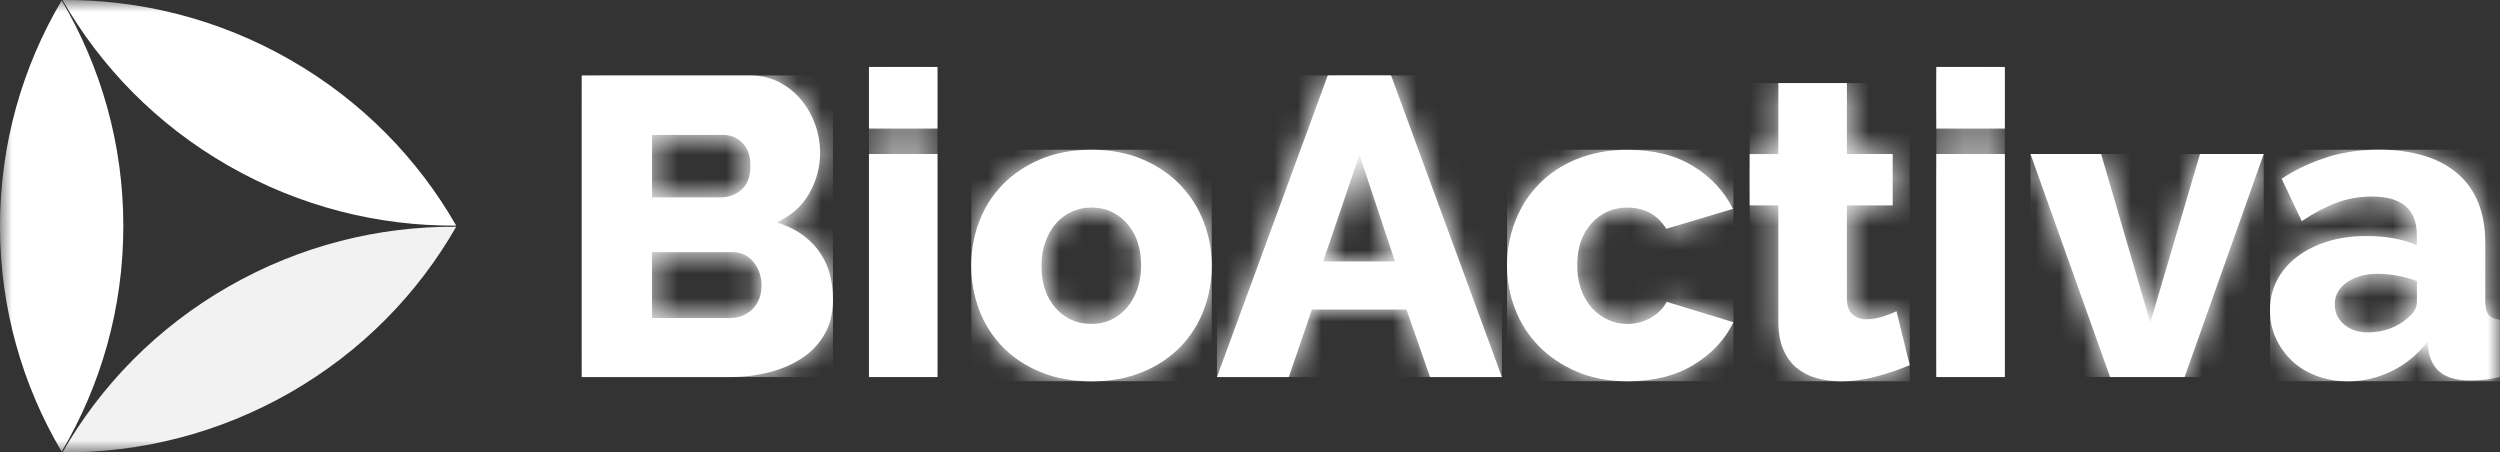 <svg width="105" height="19" viewBox="0 0 105 19" fill="none" xmlns="http://www.w3.org/2000/svg">
<rect x="0" y="0" width="105" height="19" fill="#333333" stroke="none"/>
<g clip-path="url(#clip0_4693_11807)">
<mask id="mask0_4693_11807" style="mask-type:luminance" maskUnits="userSpaceOnUse" x="0" y="0" width="105" height="19">
<path d="M105 0H0V19H105V0Z" fill="white"/>
</mask>
<g mask="url(#mask0_4693_11807)">
<path d="M2.59 18.969C4.234 16.19 5.18 12.952 5.18 9.495C5.18 6.038 4.234 2.8 2.59 0.019C0.945 2.8 0 6.038 0 9.495C0 12.952 0.945 16.19 2.59 18.969Z" fill="white"/>
<path d="M2.625 -2.95924e-05C4.228 2.804 6.581 5.235 9.598 6.963C12.615 8.692 15.912 9.499 19.16 9.476C17.557 6.673 15.204 4.242 12.188 2.513C9.171 0.784 5.873 -0.023 2.625 -2.95924e-05Z" fill="white"/>
<path d="M2.625 19C4.228 16.196 6.581 13.765 9.598 12.036C12.615 10.308 15.912 9.501 19.16 9.523C17.557 12.327 15.204 14.758 12.188 16.487C9.171 18.215 5.873 19.022 2.625 19Z" fill="#F2F2F2"/>
<path d="M27.383 10.591H30.779C31.126 10.591 31.415 10.728 31.642 11C31.869 11.275 31.984 11.607 31.984 12C31.984 12.393 31.858 12.731 31.607 12.981C31.355 13.231 31.037 13.356 30.653 13.356H27.383V10.591ZM27.383 5.667H30.385C30.697 5.667 30.963 5.78 31.186 6.007C31.406 6.232 31.518 6.554 31.518 6.97C31.518 7.422 31.392 7.754 31.14 7.969C30.889 8.184 30.602 8.291 30.278 8.291H27.385V5.667H27.383ZM24.434 3.168V15.836H30.653C31.239 15.836 31.797 15.768 32.325 15.631C32.851 15.494 33.313 15.291 33.709 15.025C34.106 14.756 34.417 14.421 34.644 14.017C34.871 13.614 34.985 13.136 34.985 12.59C34.985 11.733 34.772 11.031 34.347 10.484C33.922 9.937 33.342 9.556 32.612 9.341C33.222 9.069 33.681 8.663 33.986 8.129C34.291 7.594 34.444 7.023 34.444 6.417C34.444 6.013 34.376 5.616 34.238 5.231C34.099 4.844 33.905 4.5 33.654 4.197C33.402 3.893 33.096 3.648 32.737 3.457C32.378 3.267 31.976 3.173 31.532 3.173H24.432L24.434 3.168Z" fill="white"/>
<mask id="mask1_4693_11807" style="mask-type:luminance" maskUnits="userSpaceOnUse" x="24" y="3" width="11" height="13">
<path d="M27.383 10.591H30.779C31.126 10.591 31.415 10.728 31.642 11C31.869 11.275 31.984 11.607 31.984 12C31.984 12.393 31.858 12.731 31.607 12.981C31.355 13.231 31.037 13.356 30.653 13.356H27.383V10.591ZM27.383 5.667H30.385C30.697 5.667 30.963 5.78 31.186 6.007C31.406 6.232 31.518 6.554 31.518 6.97C31.518 7.422 31.392 7.754 31.14 7.969C30.889 8.184 30.602 8.291 30.278 8.291H27.385V5.667H27.383ZM24.434 3.168V15.836H30.653C31.239 15.836 31.797 15.768 32.325 15.631C32.851 15.494 33.313 15.291 33.709 15.025C34.106 14.756 34.417 14.421 34.644 14.017C34.871 13.614 34.985 13.136 34.985 12.59C34.985 11.733 34.772 11.031 34.347 10.484C33.922 9.937 33.342 9.556 32.612 9.341C33.222 9.069 33.681 8.663 33.986 8.129C34.291 7.594 34.444 7.023 34.444 6.417C34.444 6.013 34.376 5.616 34.238 5.231C34.099 4.844 33.905 4.5 33.654 4.197C33.402 3.893 33.096 3.648 32.737 3.457C32.378 3.267 31.976 3.173 31.532 3.173H24.432L24.434 3.168Z" fill="white"/>
</mask>
<g mask="url(#mask1_4693_11807)">
<path d="M34.984 3.168H24.434V15.836H34.984V3.168Z" fill="white"/>
</g>
<path d="M36.496 15.836H39.373V6.468H36.496V15.834V15.836ZM36.496 5.399H39.373V2.812H36.496V5.399Z" fill="white"/>
<mask id="mask2_4693_11807" style="mask-type:luminance" maskUnits="userSpaceOnUse" x="36" y="2" width="4" height="14">
<path d="M36.496 15.836H39.373V6.468H36.496V15.834V15.836ZM36.496 5.399H39.373V2.812H36.496V5.399Z" fill="white"/>
</mask>
<g mask="url(#mask2_4693_11807)">
<path d="M39.373 2.812H36.496V15.836H39.373V2.812Z" fill="white"/>
</g>
<path d="M44.334 12.936C43.938 12.489 43.742 11.897 43.742 11.16C43.742 10.803 43.796 10.474 43.903 10.171C44.01 9.868 44.157 9.609 44.342 9.394C44.528 9.179 44.749 9.013 45.007 8.895C45.265 8.776 45.543 8.717 45.843 8.717C46.441 8.717 46.938 8.94 47.335 9.386C47.731 9.833 47.927 10.425 47.927 11.162C47.927 11.518 47.873 11.848 47.766 12.151C47.658 12.454 47.51 12.712 47.326 12.927C47.141 13.142 46.922 13.308 46.67 13.427C46.418 13.546 46.142 13.605 45.843 13.605C45.232 13.605 44.728 13.382 44.332 12.936M43.694 6.691C43.065 6.959 42.535 7.316 42.103 7.762C41.672 8.209 41.346 8.725 41.123 9.315C40.9 9.902 40.791 10.519 40.791 11.162C40.791 11.805 40.903 12.419 41.123 13.009C41.344 13.597 41.672 14.115 42.103 14.562C42.535 15.008 43.065 15.363 43.694 15.623C44.324 15.885 45.04 16.016 45.843 16.016C46.645 16.016 47.361 15.885 47.991 15.623C48.62 15.361 49.151 15.008 49.582 14.562C50.013 14.115 50.339 13.599 50.562 13.009C50.783 12.421 50.894 11.805 50.894 11.162C50.894 10.519 50.781 9.904 50.554 9.315C50.327 8.727 49.997 8.209 49.565 7.762C49.134 7.316 48.606 6.959 47.983 6.691C47.359 6.423 46.645 6.29 45.843 6.29C45.04 6.29 44.324 6.423 43.694 6.691Z" fill="white"/>
<mask id="mask3_4693_11807" style="mask-type:luminance" maskUnits="userSpaceOnUse" x="40" y="6" width="11" height="11">
<path d="M44.334 12.936C43.938 12.489 43.742 11.897 43.742 11.16C43.742 10.803 43.796 10.474 43.903 10.171C44.01 9.868 44.157 9.609 44.342 9.394C44.528 9.179 44.749 9.013 45.007 8.895C45.265 8.776 45.543 8.717 45.843 8.717C46.441 8.717 46.938 8.94 47.335 9.386C47.731 9.833 47.927 10.425 47.927 11.162C47.927 11.518 47.873 11.848 47.766 12.151C47.658 12.454 47.51 12.712 47.326 12.927C47.141 13.142 46.922 13.308 46.67 13.427C46.418 13.546 46.142 13.605 45.843 13.605C45.232 13.605 44.728 13.382 44.332 12.936M43.694 6.691C43.065 6.959 42.535 7.316 42.103 7.762C41.672 8.209 41.346 8.725 41.123 9.315C40.9 9.902 40.791 10.519 40.791 11.162C40.791 11.805 40.903 12.419 41.123 13.009C41.344 13.597 41.672 14.115 42.103 14.562C42.535 15.008 43.065 15.363 43.694 15.623C44.324 15.885 45.04 16.016 45.843 16.016C46.645 16.016 47.361 15.885 47.991 15.623C48.62 15.361 49.151 15.008 49.582 14.562C50.013 14.115 50.339 13.599 50.562 13.009C50.783 12.421 50.894 11.805 50.894 11.162C50.894 10.519 50.781 9.904 50.554 9.315C50.327 8.727 49.997 8.209 49.565 7.762C49.134 7.316 48.606 6.959 47.983 6.691C47.359 6.423 46.645 6.29 45.843 6.29C45.04 6.29 44.324 6.423 43.694 6.691Z" fill="white"/>
</mask>
<g mask="url(#mask3_4693_11807)">
<path d="M50.894 6.29H40.793V16.012H50.894V6.29Z" fill="white"/>
</g>
<path d="M57.098 6.505L58.59 10.982H55.571L57.098 6.505ZM55.767 3.168L51.111 15.836H54.13L55.1 12.999H59.072L60.061 15.836H63.08L58.425 3.168H55.765H55.767Z" fill="white"/>
<mask id="mask4_4693_11807" style="mask-type:luminance" maskUnits="userSpaceOnUse" x="51" y="3" width="13" height="13">
<path d="M57.098 6.505L58.59 10.982H55.571L57.098 6.505ZM55.767 3.168L51.111 15.836H54.13L55.1 12.999H59.072L60.061 15.836H63.08L58.425 3.168H55.765H55.767Z" fill="white"/>
</mask>
<g mask="url(#mask4_4693_11807)">
<path d="M63.082 3.168H51.111V15.836H63.082V3.168Z" fill="white"/>
</g>
<path d="M66.217 6.683C65.588 6.945 65.057 7.297 64.626 7.744C64.195 8.19 63.864 8.706 63.638 9.296C63.41 9.886 63.295 10.5 63.295 11.143C63.295 11.786 63.408 12.401 63.638 12.989C63.864 13.576 64.197 14.095 64.634 14.541C65.072 14.988 65.604 15.344 66.233 15.612C66.863 15.88 67.573 16.014 68.363 16.014C69.453 16.014 70.379 15.782 71.141 15.317C71.902 14.852 72.455 14.258 72.804 13.534L69.999 12.677C69.855 12.952 69.634 13.175 69.335 13.347C69.036 13.519 68.706 13.605 68.347 13.605C68.06 13.605 67.785 13.546 67.529 13.427C67.271 13.308 67.046 13.142 66.855 12.927C66.663 12.712 66.514 12.454 66.405 12.151C66.297 11.848 66.244 11.512 66.244 11.143C66.244 10.406 66.444 9.816 66.846 9.378C67.247 8.938 67.748 8.718 68.347 8.718C69.065 8.718 69.612 9.015 69.983 9.609L72.787 8.772C72.416 8.034 71.859 7.436 71.116 6.98C70.373 6.521 69.457 6.293 68.365 6.293C67.562 6.293 66.846 6.425 66.217 6.687" fill="white"/>
<mask id="mask5_4693_11807" style="mask-type:luminance" maskUnits="userSpaceOnUse" x="63" y="6" width="10" height="11">
<path d="M66.217 6.683C65.588 6.945 65.057 7.297 64.626 7.744C64.195 8.19 63.864 8.706 63.638 9.296C63.41 9.886 63.295 10.5 63.295 11.143C63.295 11.786 63.408 12.401 63.638 12.989C63.864 13.576 64.197 14.095 64.634 14.541C65.072 14.988 65.604 15.344 66.233 15.612C66.863 15.88 67.573 16.014 68.363 16.014C69.453 16.014 70.379 15.782 71.141 15.317C71.902 14.852 72.455 14.258 72.804 13.534L69.999 12.677C69.855 12.952 69.634 13.175 69.335 13.347C69.036 13.519 68.706 13.605 68.347 13.605C68.06 13.605 67.785 13.546 67.529 13.427C67.271 13.308 67.046 13.142 66.855 12.927C66.663 12.712 66.514 12.454 66.405 12.151C66.297 11.848 66.244 11.512 66.244 11.143C66.244 10.406 66.444 9.816 66.846 9.378C67.247 8.938 67.748 8.718 68.347 8.718C69.065 8.718 69.612 9.015 69.983 9.609L72.787 8.772C72.416 8.034 71.859 7.436 71.116 6.98C70.373 6.521 69.457 6.293 68.365 6.293C67.562 6.293 66.846 6.425 66.217 6.687" fill="white"/>
</mask>
<g mask="url(#mask5_4693_11807)">
<path d="M72.806 6.289H63.297V16.011H72.806V6.289Z" fill="white"/>
</g>
<path d="M74.691 3.49V6.47H73.486V8.628H74.691V13.517C74.691 13.97 74.76 14.355 74.898 14.677C75.036 14.998 75.224 15.256 75.463 15.453C75.703 15.649 75.981 15.793 76.299 15.881C76.617 15.971 76.955 16.014 77.314 16.014C77.83 16.014 78.342 15.942 78.852 15.801C79.361 15.658 79.813 15.504 80.209 15.336L79.652 13.071C79.485 13.155 79.287 13.23 79.06 13.302C78.833 13.374 78.61 13.409 78.395 13.409C78.156 13.409 77.958 13.341 77.803 13.204C77.648 13.067 77.57 12.843 77.57 12.534V8.626H79.493V6.468H77.57V3.488H74.694L74.691 3.49Z" fill="white"/>
<mask id="mask6_4693_11807" style="mask-type:luminance" maskUnits="userSpaceOnUse" x="73" y="3" width="8" height="14">
<path d="M74.691 3.49V6.47H73.486V8.628H74.691V13.517C74.691 13.97 74.76 14.355 74.898 14.677C75.036 14.998 75.224 15.256 75.463 15.453C75.703 15.649 75.981 15.793 76.299 15.881C76.617 15.971 76.955 16.014 77.314 16.014C77.83 16.014 78.342 15.942 78.852 15.801C79.361 15.658 79.813 15.504 80.209 15.336L79.652 13.071C79.485 13.155 79.287 13.23 79.06 13.302C78.833 13.374 78.61 13.409 78.395 13.409C78.156 13.409 77.958 13.341 77.803 13.204C77.648 13.067 77.57 12.843 77.57 12.534V8.626H79.493V6.468H77.57V3.488H74.694L74.691 3.49Z" fill="white"/>
</mask>
<g mask="url(#mask6_4693_11807)">
<path d="M80.211 3.49H73.488V16.014H80.211V3.49Z" fill="white"/>
</g>
<path d="M81.326 15.836H84.203V6.468H81.326V15.834V15.836ZM81.326 5.399H84.203V2.812H81.326V5.399Z" fill="white"/>
<mask id="mask7_4693_11807" style="mask-type:luminance" maskUnits="userSpaceOnUse" x="81" y="2" width="4" height="14">
<path d="M81.326 15.836H84.203V6.468H81.326V15.834V15.836ZM81.326 5.399H84.203V2.812H81.326V5.399Z" fill="white"/>
</mask>
<g mask="url(#mask7_4693_11807)">
<path d="M84.203 2.812H81.326V15.836H84.203V2.812Z" fill="white"/>
</g>
<path d="M92.4 6.468L90.314 13.552L88.247 6.468H85.281L88.624 15.836H91.752L95.077 6.468H92.4Z" fill="white"/>
<mask id="mask8_4693_11807" style="mask-type:luminance" maskUnits="userSpaceOnUse" x="85" y="6" width="11" height="10">
<path d="M92.4 6.468L90.314 13.552L88.247 6.468H85.281L88.624 15.836H91.752L95.077 6.468H92.4Z" fill="white"/>
</mask>
<g mask="url(#mask8_4693_11807)">
<path d="M95.077 6.468H85.281V15.834H95.077V6.468Z" fill="white"/>
</g>
<path d="M98.456 13.632C98.192 13.413 98.06 13.13 98.06 12.784C98.06 12.403 98.231 12.094 98.571 11.856C98.914 11.619 99.347 11.5 99.876 11.5C100.127 11.5 100.4 11.527 100.693 11.58C100.986 11.633 101.258 11.707 101.51 11.803V12.696C101.51 12.934 101.372 13.161 101.097 13.374C100.905 13.552 100.662 13.695 100.369 13.802C100.076 13.909 99.772 13.962 99.461 13.962C99.052 13.962 98.718 13.851 98.454 13.632M97.771 6.595C97.1 6.798 96.452 7.101 95.829 7.504L96.673 9.288C97.189 8.944 97.68 8.684 98.146 8.512C98.613 8.34 99.104 8.254 99.62 8.254C100.878 8.254 101.508 8.794 101.508 9.878V10.306C101.231 10.175 100.909 10.076 100.538 10.011C100.166 9.945 99.783 9.913 99.386 9.913C98.788 9.913 98.241 9.991 97.75 10.144C97.259 10.298 96.834 10.513 96.473 10.787C96.114 11.062 95.835 11.387 95.637 11.768C95.439 12.149 95.34 12.571 95.34 13.034C95.34 13.462 95.424 13.857 95.592 14.22C95.759 14.582 95.988 14.898 96.275 15.166C96.561 15.434 96.906 15.641 97.308 15.791C97.709 15.94 98.144 16.014 98.613 16.014C99.261 16.014 99.874 15.87 100.455 15.586C101.037 15.301 101.537 14.889 101.956 14.355L102.009 14.783C102.081 15.164 102.255 15.459 102.531 15.666C102.808 15.873 103.214 15.977 103.753 15.977C103.92 15.977 104.106 15.969 104.31 15.95C104.514 15.932 104.741 15.893 104.993 15.834V13.425C104.766 13.401 104.607 13.333 104.516 13.22C104.428 13.108 104.382 12.909 104.382 12.622V10.214C104.382 8.93 103.992 7.955 103.214 7.287C102.434 6.621 101.332 6.288 99.906 6.288C99.151 6.288 98.437 6.388 97.767 6.591" fill="white"/>
<mask id="mask9_4693_11807" style="mask-type:luminance" maskUnits="userSpaceOnUse" x="95" y="6" width="10" height="11">
<path d="M98.456 13.632C98.192 13.413 98.06 13.13 98.06 12.784C98.06 12.403 98.231 12.094 98.571 11.856C98.914 11.619 99.347 11.5 99.876 11.5C100.127 11.5 100.4 11.527 100.693 11.58C100.986 11.633 101.258 11.707 101.51 11.803V12.696C101.51 12.934 101.372 13.161 101.097 13.374C100.905 13.552 100.662 13.695 100.369 13.802C100.076 13.909 99.772 13.962 99.461 13.962C99.052 13.962 98.718 13.851 98.454 13.632M97.771 6.595C97.1 6.798 96.452 7.101 95.829 7.504L96.673 9.288C97.189 8.944 97.68 8.684 98.146 8.512C98.613 8.34 99.104 8.254 99.62 8.254C100.878 8.254 101.508 8.794 101.508 9.878V10.306C101.231 10.175 100.909 10.076 100.538 10.011C100.166 9.945 99.783 9.913 99.386 9.913C98.788 9.913 98.241 9.991 97.75 10.144C97.259 10.298 96.834 10.513 96.473 10.787C96.114 11.062 95.835 11.387 95.637 11.768C95.439 12.149 95.34 12.571 95.34 13.034C95.34 13.462 95.424 13.857 95.592 14.22C95.759 14.582 95.988 14.898 96.275 15.166C96.561 15.434 96.906 15.641 97.308 15.791C97.709 15.94 98.144 16.014 98.613 16.014C99.261 16.014 99.874 15.87 100.455 15.586C101.037 15.301 101.537 14.889 101.956 14.355L102.009 14.783C102.081 15.164 102.255 15.459 102.531 15.666C102.808 15.873 103.214 15.977 103.753 15.977C103.92 15.977 104.106 15.969 104.31 15.95C104.514 15.932 104.741 15.893 104.993 15.834V13.425C104.766 13.401 104.607 13.333 104.516 13.22C104.428 13.108 104.382 12.909 104.382 12.622V10.214C104.382 8.93 103.992 7.955 103.214 7.287C102.434 6.621 101.332 6.288 99.906 6.288C99.151 6.288 98.437 6.388 97.767 6.591" fill="white"/>
</mask>
<g mask="url(#mask9_4693_11807)">
<path d="M105.001 6.29H95.348V16.012H105.001V6.29Z" fill="white"/>
</g>
</g>
</g>
<defs>
<clipPath id="clip0_4693_11807">
<rect width="105" height="19" fill="white"/>
</clipPath>
</defs>
</svg>
